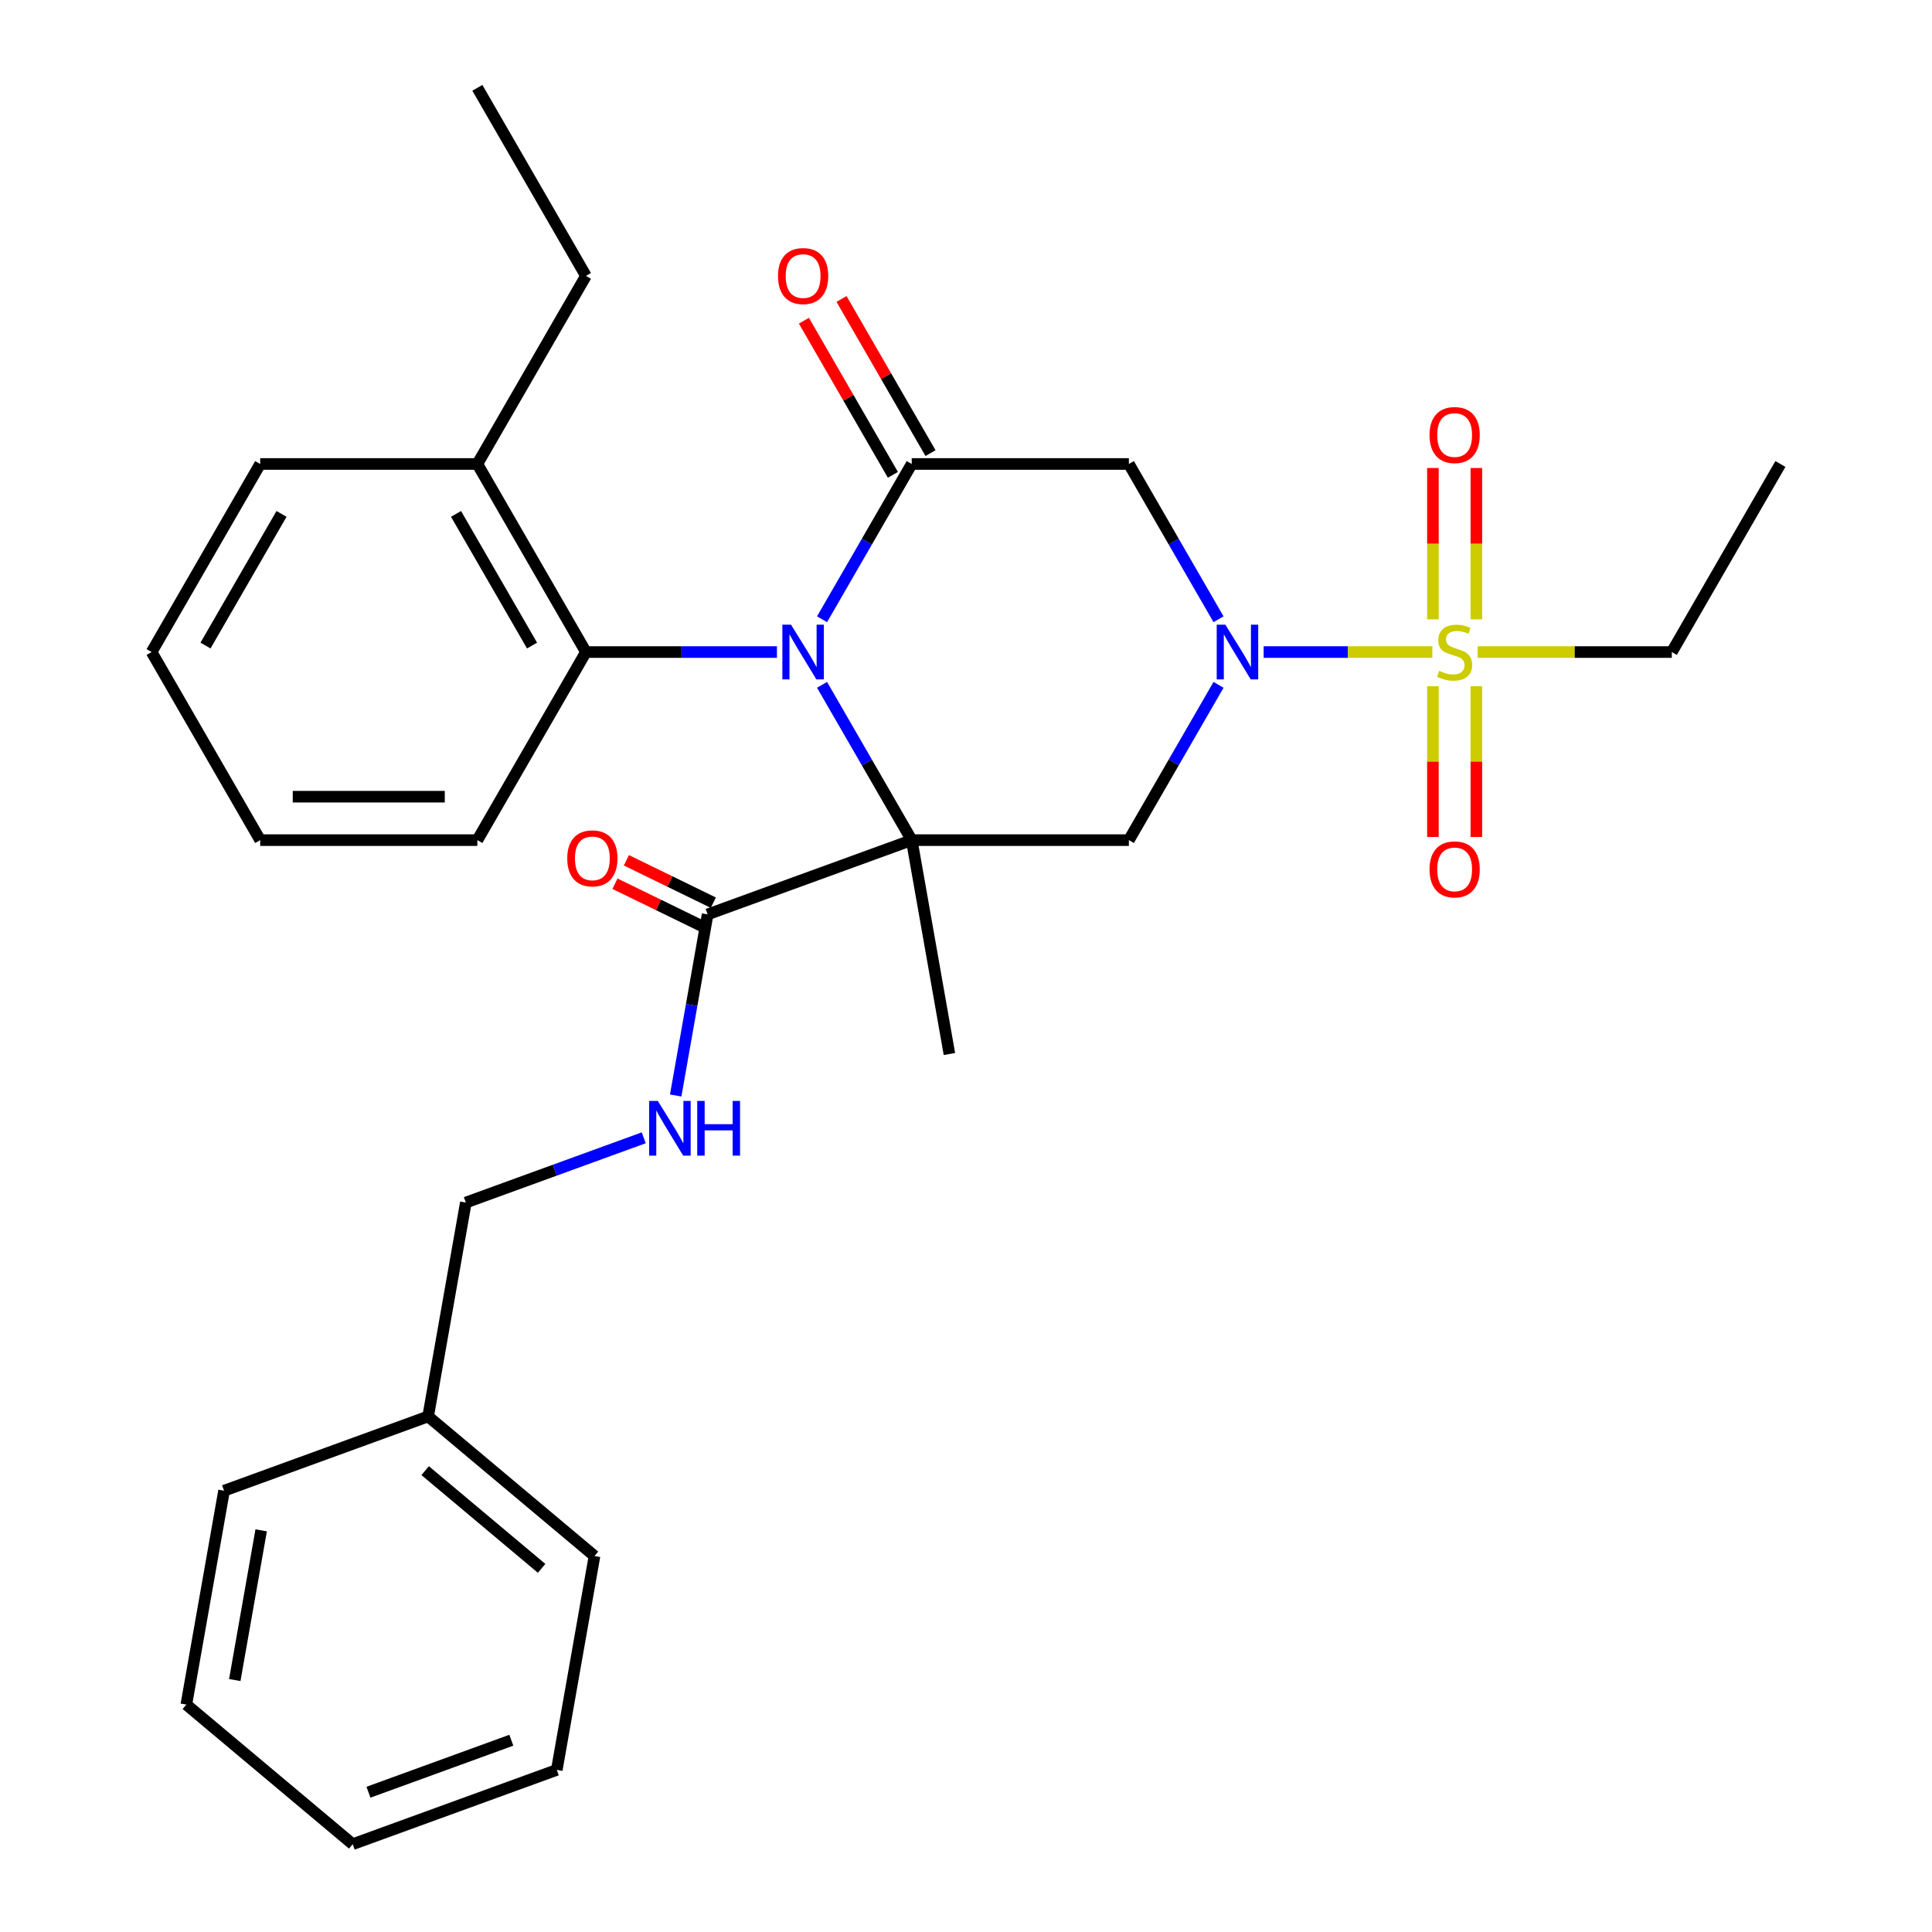 <?xml version='1.0' encoding='iso-8859-1'?>
<svg version='1.1' baseProfile='full'
              xmlns='http://www.w3.org/2000/svg'
                      xmlns:rdkit='http://www.rdkit.org/xml'
                      xmlns:xlink='http://www.w3.org/1999/xlink'
                  xml:space='preserve'
width='1000px' height='1000px' viewBox='0 0 1000 1000'>
<!-- END OF HEADER -->
<rect style='opacity:1.0;fill:#FFFFFF;stroke:none' width='1000' height='1000' x='0' y='0'> </rect>
<path class='bond-0' d='M 471.898,434.85 L 448.695,394.66' style='fill:none;fill-rule:evenodd;stroke:#000000;stroke-width:6px;stroke-linecap:butt;stroke-linejoin:miter;stroke-opacity:1' />
<path class='bond-0' d='M 448.695,394.66 L 425.491,354.471' style='fill:none;fill-rule:evenodd;stroke:#0000FF;stroke-width:6px;stroke-linecap:butt;stroke-linejoin:miter;stroke-opacity:1' />
<path class='bond-4' d='M 471.898,434.85 L 584.307,434.85' style='fill:none;fill-rule:evenodd;stroke:#000000;stroke-width:6px;stroke-linecap:butt;stroke-linejoin:miter;stroke-opacity:1' />
<path class='bond-6' d='M 471.898,434.85 L 366.268,473.296' style='fill:none;fill-rule:evenodd;stroke:#000000;stroke-width:6px;stroke-linecap:butt;stroke-linejoin:miter;stroke-opacity:1' />
<path class='bond-14' d='M 471.898,434.85 L 491.417,545.551' style='fill:none;fill-rule:evenodd;stroke:#000000;stroke-width:6px;stroke-linecap:butt;stroke-linejoin:miter;stroke-opacity:1' />
<path class='bond-3' d='M 425.491,320.531 L 448.695,280.341' style='fill:none;fill-rule:evenodd;stroke:#0000FF;stroke-width:6px;stroke-linecap:butt;stroke-linejoin:miter;stroke-opacity:1' />
<path class='bond-3' d='M 448.695,280.341 L 471.898,240.152' style='fill:none;fill-rule:evenodd;stroke:#000000;stroke-width:6px;stroke-linecap:butt;stroke-linejoin:miter;stroke-opacity:1' />
<path class='bond-7' d='M 402.143,337.501 L 352.714,337.501' style='fill:none;fill-rule:evenodd;stroke:#0000FF;stroke-width:6px;stroke-linecap:butt;stroke-linejoin:miter;stroke-opacity:1' />
<path class='bond-7' d='M 352.714,337.501 L 303.285,337.501' style='fill:none;fill-rule:evenodd;stroke:#000000;stroke-width:6px;stroke-linecap:butt;stroke-linejoin:miter;stroke-opacity:1' />
<path class='bond-1' d='M 630.713,354.471 L 607.51,394.66' style='fill:none;fill-rule:evenodd;stroke:#0000FF;stroke-width:6px;stroke-linecap:butt;stroke-linejoin:miter;stroke-opacity:1' />
<path class='bond-1' d='M 607.51,394.66 L 584.307,434.85' style='fill:none;fill-rule:evenodd;stroke:#000000;stroke-width:6px;stroke-linecap:butt;stroke-linejoin:miter;stroke-opacity:1' />
<path class='bond-2' d='M 654.061,337.501 L 697.715,337.501' style='fill:none;fill-rule:evenodd;stroke:#0000FF;stroke-width:6px;stroke-linecap:butt;stroke-linejoin:miter;stroke-opacity:1' />
<path class='bond-2' d='M 697.715,337.501 L 741.368,337.501' style='fill:none;fill-rule:evenodd;stroke:#CCCC00;stroke-width:6px;stroke-linecap:butt;stroke-linejoin:miter;stroke-opacity:1' />
<path class='bond-5' d='M 630.713,320.531 L 607.51,280.341' style='fill:none;fill-rule:evenodd;stroke:#0000FF;stroke-width:6px;stroke-linecap:butt;stroke-linejoin:miter;stroke-opacity:1' />
<path class='bond-5' d='M 607.51,280.341 L 584.307,240.152' style='fill:none;fill-rule:evenodd;stroke:#000000;stroke-width:6px;stroke-linecap:butt;stroke-linejoin:miter;stroke-opacity:1' />
<path class='bond-9' d='M 764.16,320.571 L 764.16,281.405' style='fill:none;fill-rule:evenodd;stroke:#CCCC00;stroke-width:6px;stroke-linecap:butt;stroke-linejoin:miter;stroke-opacity:1' />
<path class='bond-9' d='M 764.16,281.405 L 764.16,242.239' style='fill:none;fill-rule:evenodd;stroke:#FF0000;stroke-width:6px;stroke-linecap:butt;stroke-linejoin:miter;stroke-opacity:1' />
<path class='bond-9' d='M 741.679,320.571 L 741.679,281.405' style='fill:none;fill-rule:evenodd;stroke:#CCCC00;stroke-width:6px;stroke-linecap:butt;stroke-linejoin:miter;stroke-opacity:1' />
<path class='bond-9' d='M 741.679,281.405 L 741.679,242.239' style='fill:none;fill-rule:evenodd;stroke:#FF0000;stroke-width:6px;stroke-linecap:butt;stroke-linejoin:miter;stroke-opacity:1' />
<path class='bond-10' d='M 741.679,355.191 L 741.679,394.206' style='fill:none;fill-rule:evenodd;stroke:#CCCC00;stroke-width:6px;stroke-linecap:butt;stroke-linejoin:miter;stroke-opacity:1' />
<path class='bond-10' d='M 741.679,394.206 L 741.679,433.222' style='fill:none;fill-rule:evenodd;stroke:#FF0000;stroke-width:6px;stroke-linecap:butt;stroke-linejoin:miter;stroke-opacity:1' />
<path class='bond-10' d='M 764.16,355.191 L 764.16,394.206' style='fill:none;fill-rule:evenodd;stroke:#CCCC00;stroke-width:6px;stroke-linecap:butt;stroke-linejoin:miter;stroke-opacity:1' />
<path class='bond-10' d='M 764.16,394.206 L 764.16,433.222' style='fill:none;fill-rule:evenodd;stroke:#FF0000;stroke-width:6px;stroke-linecap:butt;stroke-linejoin:miter;stroke-opacity:1' />
<path class='bond-15' d='M 764.81,337.501 L 815.069,337.501' style='fill:none;fill-rule:evenodd;stroke:#CCCC00;stroke-width:6px;stroke-linecap:butt;stroke-linejoin:miter;stroke-opacity:1' />
<path class='bond-15' d='M 815.069,337.501 L 865.328,337.501' style='fill:none;fill-rule:evenodd;stroke:#000000;stroke-width:6px;stroke-linecap:butt;stroke-linejoin:miter;stroke-opacity:1' />
<path class='bond-11' d='M 481.633,234.532 L 458.603,194.642' style='fill:none;fill-rule:evenodd;stroke:#000000;stroke-width:6px;stroke-linecap:butt;stroke-linejoin:miter;stroke-opacity:1' />
<path class='bond-11' d='M 458.603,194.642 L 435.573,154.753' style='fill:none;fill-rule:evenodd;stroke:#FF0000;stroke-width:6px;stroke-linecap:butt;stroke-linejoin:miter;stroke-opacity:1' />
<path class='bond-11' d='M 462.163,245.773 L 439.133,205.883' style='fill:none;fill-rule:evenodd;stroke:#000000;stroke-width:6px;stroke-linecap:butt;stroke-linejoin:miter;stroke-opacity:1' />
<path class='bond-11' d='M 439.133,205.883 L 416.103,165.994' style='fill:none;fill-rule:evenodd;stroke:#FF0000;stroke-width:6px;stroke-linecap:butt;stroke-linejoin:miter;stroke-opacity:1' />
<path class='bond-30' d='M 471.898,240.152 L 584.307,240.152' style='fill:none;fill-rule:evenodd;stroke:#000000;stroke-width:6px;stroke-linecap:butt;stroke-linejoin:miter;stroke-opacity:1' />
<path class='bond-8' d='M 366.268,473.296 L 358.005,520.161' style='fill:none;fill-rule:evenodd;stroke:#000000;stroke-width:6px;stroke-linecap:butt;stroke-linejoin:miter;stroke-opacity:1' />
<path class='bond-8' d='M 358.005,520.161 L 349.741,567.026' style='fill:none;fill-rule:evenodd;stroke:#0000FF;stroke-width:6px;stroke-linecap:butt;stroke-linejoin:miter;stroke-opacity:1' />
<path class='bond-12' d='M 369.225,467.234 L 346.724,456.261' style='fill:none;fill-rule:evenodd;stroke:#000000;stroke-width:6px;stroke-linecap:butt;stroke-linejoin:miter;stroke-opacity:1' />
<path class='bond-12' d='M 346.724,456.261 L 324.224,445.288' style='fill:none;fill-rule:evenodd;stroke:#FF0000;stroke-width:6px;stroke-linecap:butt;stroke-linejoin:miter;stroke-opacity:1' />
<path class='bond-12' d='M 363.312,479.358 L 340.812,468.385' style='fill:none;fill-rule:evenodd;stroke:#000000;stroke-width:6px;stroke-linecap:butt;stroke-linejoin:miter;stroke-opacity:1' />
<path class='bond-12' d='M 340.812,468.385 L 318.311,457.412' style='fill:none;fill-rule:evenodd;stroke:#FF0000;stroke-width:6px;stroke-linecap:butt;stroke-linejoin:miter;stroke-opacity:1' />
<path class='bond-13' d='M 303.285,337.501 L 247.08,240.152' style='fill:none;fill-rule:evenodd;stroke:#000000;stroke-width:6px;stroke-linecap:butt;stroke-linejoin:miter;stroke-opacity:1' />
<path class='bond-13' d='M 275.384,334.139 L 236.041,265.995' style='fill:none;fill-rule:evenodd;stroke:#000000;stroke-width:6px;stroke-linecap:butt;stroke-linejoin:miter;stroke-opacity:1' />
<path class='bond-18' d='M 303.285,337.501 L 247.08,434.85' style='fill:none;fill-rule:evenodd;stroke:#000000;stroke-width:6px;stroke-linecap:butt;stroke-linejoin:miter;stroke-opacity:1' />
<path class='bond-16' d='M 333.198,588.928 L 287.159,605.686' style='fill:none;fill-rule:evenodd;stroke:#0000FF;stroke-width:6px;stroke-linecap:butt;stroke-linejoin:miter;stroke-opacity:1' />
<path class='bond-16' d='M 287.159,605.686 L 241.119,622.443' style='fill:none;fill-rule:evenodd;stroke:#000000;stroke-width:6px;stroke-linecap:butt;stroke-linejoin:miter;stroke-opacity:1' />
<path class='bond-19' d='M 247.08,240.152 L 303.285,142.803' style='fill:none;fill-rule:evenodd;stroke:#000000;stroke-width:6px;stroke-linecap:butt;stroke-linejoin:miter;stroke-opacity:1' />
<path class='bond-20' d='M 247.08,240.152 L 134.672,240.152' style='fill:none;fill-rule:evenodd;stroke:#000000;stroke-width:6px;stroke-linecap:butt;stroke-linejoin:miter;stroke-opacity:1' />
<path class='bond-23' d='M 865.328,337.501 L 921.533,240.152' style='fill:none;fill-rule:evenodd;stroke:#000000;stroke-width:6px;stroke-linecap:butt;stroke-linejoin:miter;stroke-opacity:1' />
<path class='bond-17' d='M 241.119,622.443 L 221.599,733.144' style='fill:none;fill-rule:evenodd;stroke:#000000;stroke-width:6px;stroke-linecap:butt;stroke-linejoin:miter;stroke-opacity:1' />
<path class='bond-21' d='M 221.599,733.144 L 307.71,805.398' style='fill:none;fill-rule:evenodd;stroke:#000000;stroke-width:6px;stroke-linecap:butt;stroke-linejoin:miter;stroke-opacity:1' />
<path class='bond-21' d='M 220.065,761.204 L 280.342,811.782' style='fill:none;fill-rule:evenodd;stroke:#000000;stroke-width:6px;stroke-linecap:butt;stroke-linejoin:miter;stroke-opacity:1' />
<path class='bond-22' d='M 221.599,733.144 L 115.97,771.59' style='fill:none;fill-rule:evenodd;stroke:#000000;stroke-width:6px;stroke-linecap:butt;stroke-linejoin:miter;stroke-opacity:1' />
<path class='bond-25' d='M 247.08,434.85 L 134.672,434.85' style='fill:none;fill-rule:evenodd;stroke:#000000;stroke-width:6px;stroke-linecap:butt;stroke-linejoin:miter;stroke-opacity:1' />
<path class='bond-25' d='M 230.219,412.368 L 151.533,412.368' style='fill:none;fill-rule:evenodd;stroke:#000000;stroke-width:6px;stroke-linecap:butt;stroke-linejoin:miter;stroke-opacity:1' />
<path class='bond-24' d='M 303.285,142.803 L 247.08,45.455' style='fill:none;fill-rule:evenodd;stroke:#000000;stroke-width:6px;stroke-linecap:butt;stroke-linejoin:miter;stroke-opacity:1' />
<path class='bond-31' d='M 134.672,240.152 L 78.468,337.501' style='fill:none;fill-rule:evenodd;stroke:#000000;stroke-width:6px;stroke-linecap:butt;stroke-linejoin:miter;stroke-opacity:1' />
<path class='bond-31' d='M 145.711,265.995 L 106.368,334.139' style='fill:none;fill-rule:evenodd;stroke:#000000;stroke-width:6px;stroke-linecap:butt;stroke-linejoin:miter;stroke-opacity:1' />
<path class='bond-28' d='M 307.71,805.398 L 288.19,916.099' style='fill:none;fill-rule:evenodd;stroke:#000000;stroke-width:6px;stroke-linecap:butt;stroke-linejoin:miter;stroke-opacity:1' />
<path class='bond-27' d='M 115.97,771.59 L 96.45,882.291' style='fill:none;fill-rule:evenodd;stroke:#000000;stroke-width:6px;stroke-linecap:butt;stroke-linejoin:miter;stroke-opacity:1' />
<path class='bond-27' d='M 135.182,792.099 L 121.518,869.589' style='fill:none;fill-rule:evenodd;stroke:#000000;stroke-width:6px;stroke-linecap:butt;stroke-linejoin:miter;stroke-opacity:1' />
<path class='bond-26' d='M 134.672,434.85 L 78.468,337.501' style='fill:none;fill-rule:evenodd;stroke:#000000;stroke-width:6px;stroke-linecap:butt;stroke-linejoin:miter;stroke-opacity:1' />
<path class='bond-29' d='M 96.45,882.291 L 182.56,954.545' style='fill:none;fill-rule:evenodd;stroke:#000000;stroke-width:6px;stroke-linecap:butt;stroke-linejoin:miter;stroke-opacity:1' />
<path class='bond-32' d='M 288.19,916.099 L 182.56,954.545' style='fill:none;fill-rule:evenodd;stroke:#000000;stroke-width:6px;stroke-linecap:butt;stroke-linejoin:miter;stroke-opacity:1' />
<path class='bond-32' d='M 264.656,900.74 L 190.716,927.653' style='fill:none;fill-rule:evenodd;stroke:#000000;stroke-width:6px;stroke-linecap:butt;stroke-linejoin:miter;stroke-opacity:1' />
<path  class='atom-1' d='M 409.433 323.341
L 418.713 338.341
Q 419.633 339.821, 421.113 342.501
Q 422.593 345.181, 422.673 345.341
L 422.673 323.341
L 426.433 323.341
L 426.433 351.661
L 422.553 351.661
L 412.593 335.261
Q 411.433 333.341, 410.193 331.141
Q 408.993 328.941, 408.633 328.261
L 408.633 351.661
L 404.953 351.661
L 404.953 323.341
L 409.433 323.341
' fill='#0000FF'/>
<path  class='atom-2' d='M 634.251 323.341
L 643.531 338.341
Q 644.451 339.821, 645.931 342.501
Q 647.411 345.181, 647.491 345.341
L 647.491 323.341
L 651.251 323.341
L 651.251 351.661
L 647.371 351.661
L 637.411 335.261
Q 636.251 333.341, 635.011 331.141
Q 633.811 328.941, 633.451 328.261
L 633.451 351.661
L 629.771 351.661
L 629.771 323.341
L 634.251 323.341
' fill='#0000FF'/>
<path  class='atom-3' d='M 744.92 347.221
Q 745.24 347.341, 746.56 347.901
Q 747.88 348.461, 749.32 348.821
Q 750.8 349.141, 752.24 349.141
Q 754.92 349.141, 756.48 347.861
Q 758.04 346.541, 758.04 344.261
Q 758.04 342.701, 757.24 341.741
Q 756.48 340.781, 755.28 340.261
Q 754.08 339.741, 752.08 339.141
Q 749.56 338.381, 748.04 337.661
Q 746.56 336.941, 745.48 335.421
Q 744.44 333.901, 744.44 331.341
Q 744.44 327.781, 746.84 325.581
Q 749.28 323.381, 754.08 323.381
Q 757.36 323.381, 761.08 324.941
L 760.16 328.021
Q 756.76 326.621, 754.2 326.621
Q 751.44 326.621, 749.92 327.781
Q 748.4 328.901, 748.44 330.861
Q 748.44 332.381, 749.2 333.301
Q 750 334.221, 751.12 334.741
Q 752.28 335.261, 754.2 335.861
Q 756.76 336.661, 758.28 337.461
Q 759.8 338.261, 760.88 339.901
Q 762 341.501, 762 344.261
Q 762 348.181, 759.36 350.301
Q 756.76 352.381, 752.4 352.381
Q 749.88 352.381, 747.96 351.821
Q 746.08 351.301, 743.84 350.381
L 744.92 347.221
' fill='#CCCC00'/>
<path  class='atom-9' d='M 340.489 569.837
L 349.769 584.837
Q 350.689 586.317, 352.169 588.997
Q 353.649 591.677, 353.729 591.837
L 353.729 569.837
L 357.489 569.837
L 357.489 598.157
L 353.609 598.157
L 343.649 581.757
Q 342.489 579.837, 341.249 577.637
Q 340.049 575.437, 339.689 574.757
L 339.689 598.157
L 336.009 598.157
L 336.009 569.837
L 340.489 569.837
' fill='#0000FF'/>
<path  class='atom-9' d='M 360.889 569.837
L 364.729 569.837
L 364.729 581.877
L 379.209 581.877
L 379.209 569.837
L 383.049 569.837
L 383.049 598.157
L 379.209 598.157
L 379.209 585.077
L 364.729 585.077
L 364.729 598.157
L 360.889 598.157
L 360.889 569.837
' fill='#0000FF'/>
<path  class='atom-10' d='M 739.92 225.172
Q 739.92 218.372, 743.28 214.572
Q 746.64 210.772, 752.92 210.772
Q 759.2 210.772, 762.56 214.572
Q 765.92 218.372, 765.92 225.172
Q 765.92 232.052, 762.52 235.972
Q 759.12 239.852, 752.92 239.852
Q 746.68 239.852, 743.28 235.972
Q 739.92 232.092, 739.92 225.172
M 752.92 236.652
Q 757.24 236.652, 759.56 233.772
Q 761.92 230.852, 761.92 225.172
Q 761.92 219.612, 759.56 216.812
Q 757.24 213.972, 752.92 213.972
Q 748.6 213.972, 746.24 216.772
Q 743.92 219.572, 743.92 225.172
Q 743.92 230.892, 746.24 233.772
Q 748.6 236.652, 752.92 236.652
' fill='#FF0000'/>
<path  class='atom-11' d='M 739.92 449.99
Q 739.92 443.19, 743.28 439.39
Q 746.64 435.59, 752.92 435.59
Q 759.2 435.59, 762.56 439.39
Q 765.92 443.19, 765.92 449.99
Q 765.92 456.87, 762.52 460.79
Q 759.12 464.67, 752.92 464.67
Q 746.68 464.67, 743.28 460.79
Q 739.92 456.91, 739.92 449.99
M 752.92 461.47
Q 757.24 461.47, 759.56 458.59
Q 761.92 455.67, 761.92 449.99
Q 761.92 444.43, 759.56 441.63
Q 757.24 438.79, 752.92 438.79
Q 748.6 438.79, 746.24 441.59
Q 743.92 444.39, 743.92 449.99
Q 743.92 455.71, 746.24 458.59
Q 748.6 461.47, 752.92 461.47
' fill='#FF0000'/>
<path  class='atom-12' d='M 402.693 142.883
Q 402.693 136.083, 406.053 132.283
Q 409.413 128.483, 415.693 128.483
Q 421.973 128.483, 425.333 132.283
Q 428.693 136.083, 428.693 142.883
Q 428.693 149.763, 425.293 153.683
Q 421.893 157.563, 415.693 157.563
Q 409.453 157.563, 406.053 153.683
Q 402.693 149.803, 402.693 142.883
M 415.693 154.363
Q 420.013 154.363, 422.333 151.483
Q 424.693 148.563, 424.693 142.883
Q 424.693 137.323, 422.333 134.523
Q 420.013 131.683, 415.693 131.683
Q 411.373 131.683, 409.013 134.483
Q 406.693 137.283, 406.693 142.883
Q 406.693 148.603, 409.013 151.483
Q 411.373 154.363, 415.693 154.363
' fill='#FF0000'/>
<path  class='atom-13' d='M 293.608 444.281
Q 293.608 437.481, 296.968 433.681
Q 300.328 429.881, 306.608 429.881
Q 312.888 429.881, 316.248 433.681
Q 319.608 437.481, 319.608 444.281
Q 319.608 451.161, 316.208 455.081
Q 312.808 458.961, 306.608 458.961
Q 300.368 458.961, 296.968 455.081
Q 293.608 451.201, 293.608 444.281
M 306.608 455.761
Q 310.928 455.761, 313.248 452.881
Q 315.608 449.961, 315.608 444.281
Q 315.608 438.721, 313.248 435.921
Q 310.928 433.081, 306.608 433.081
Q 302.288 433.081, 299.928 435.881
Q 297.608 438.681, 297.608 444.281
Q 297.608 450.001, 299.928 452.881
Q 302.288 455.761, 306.608 455.761
' fill='#FF0000'/>
</svg>
